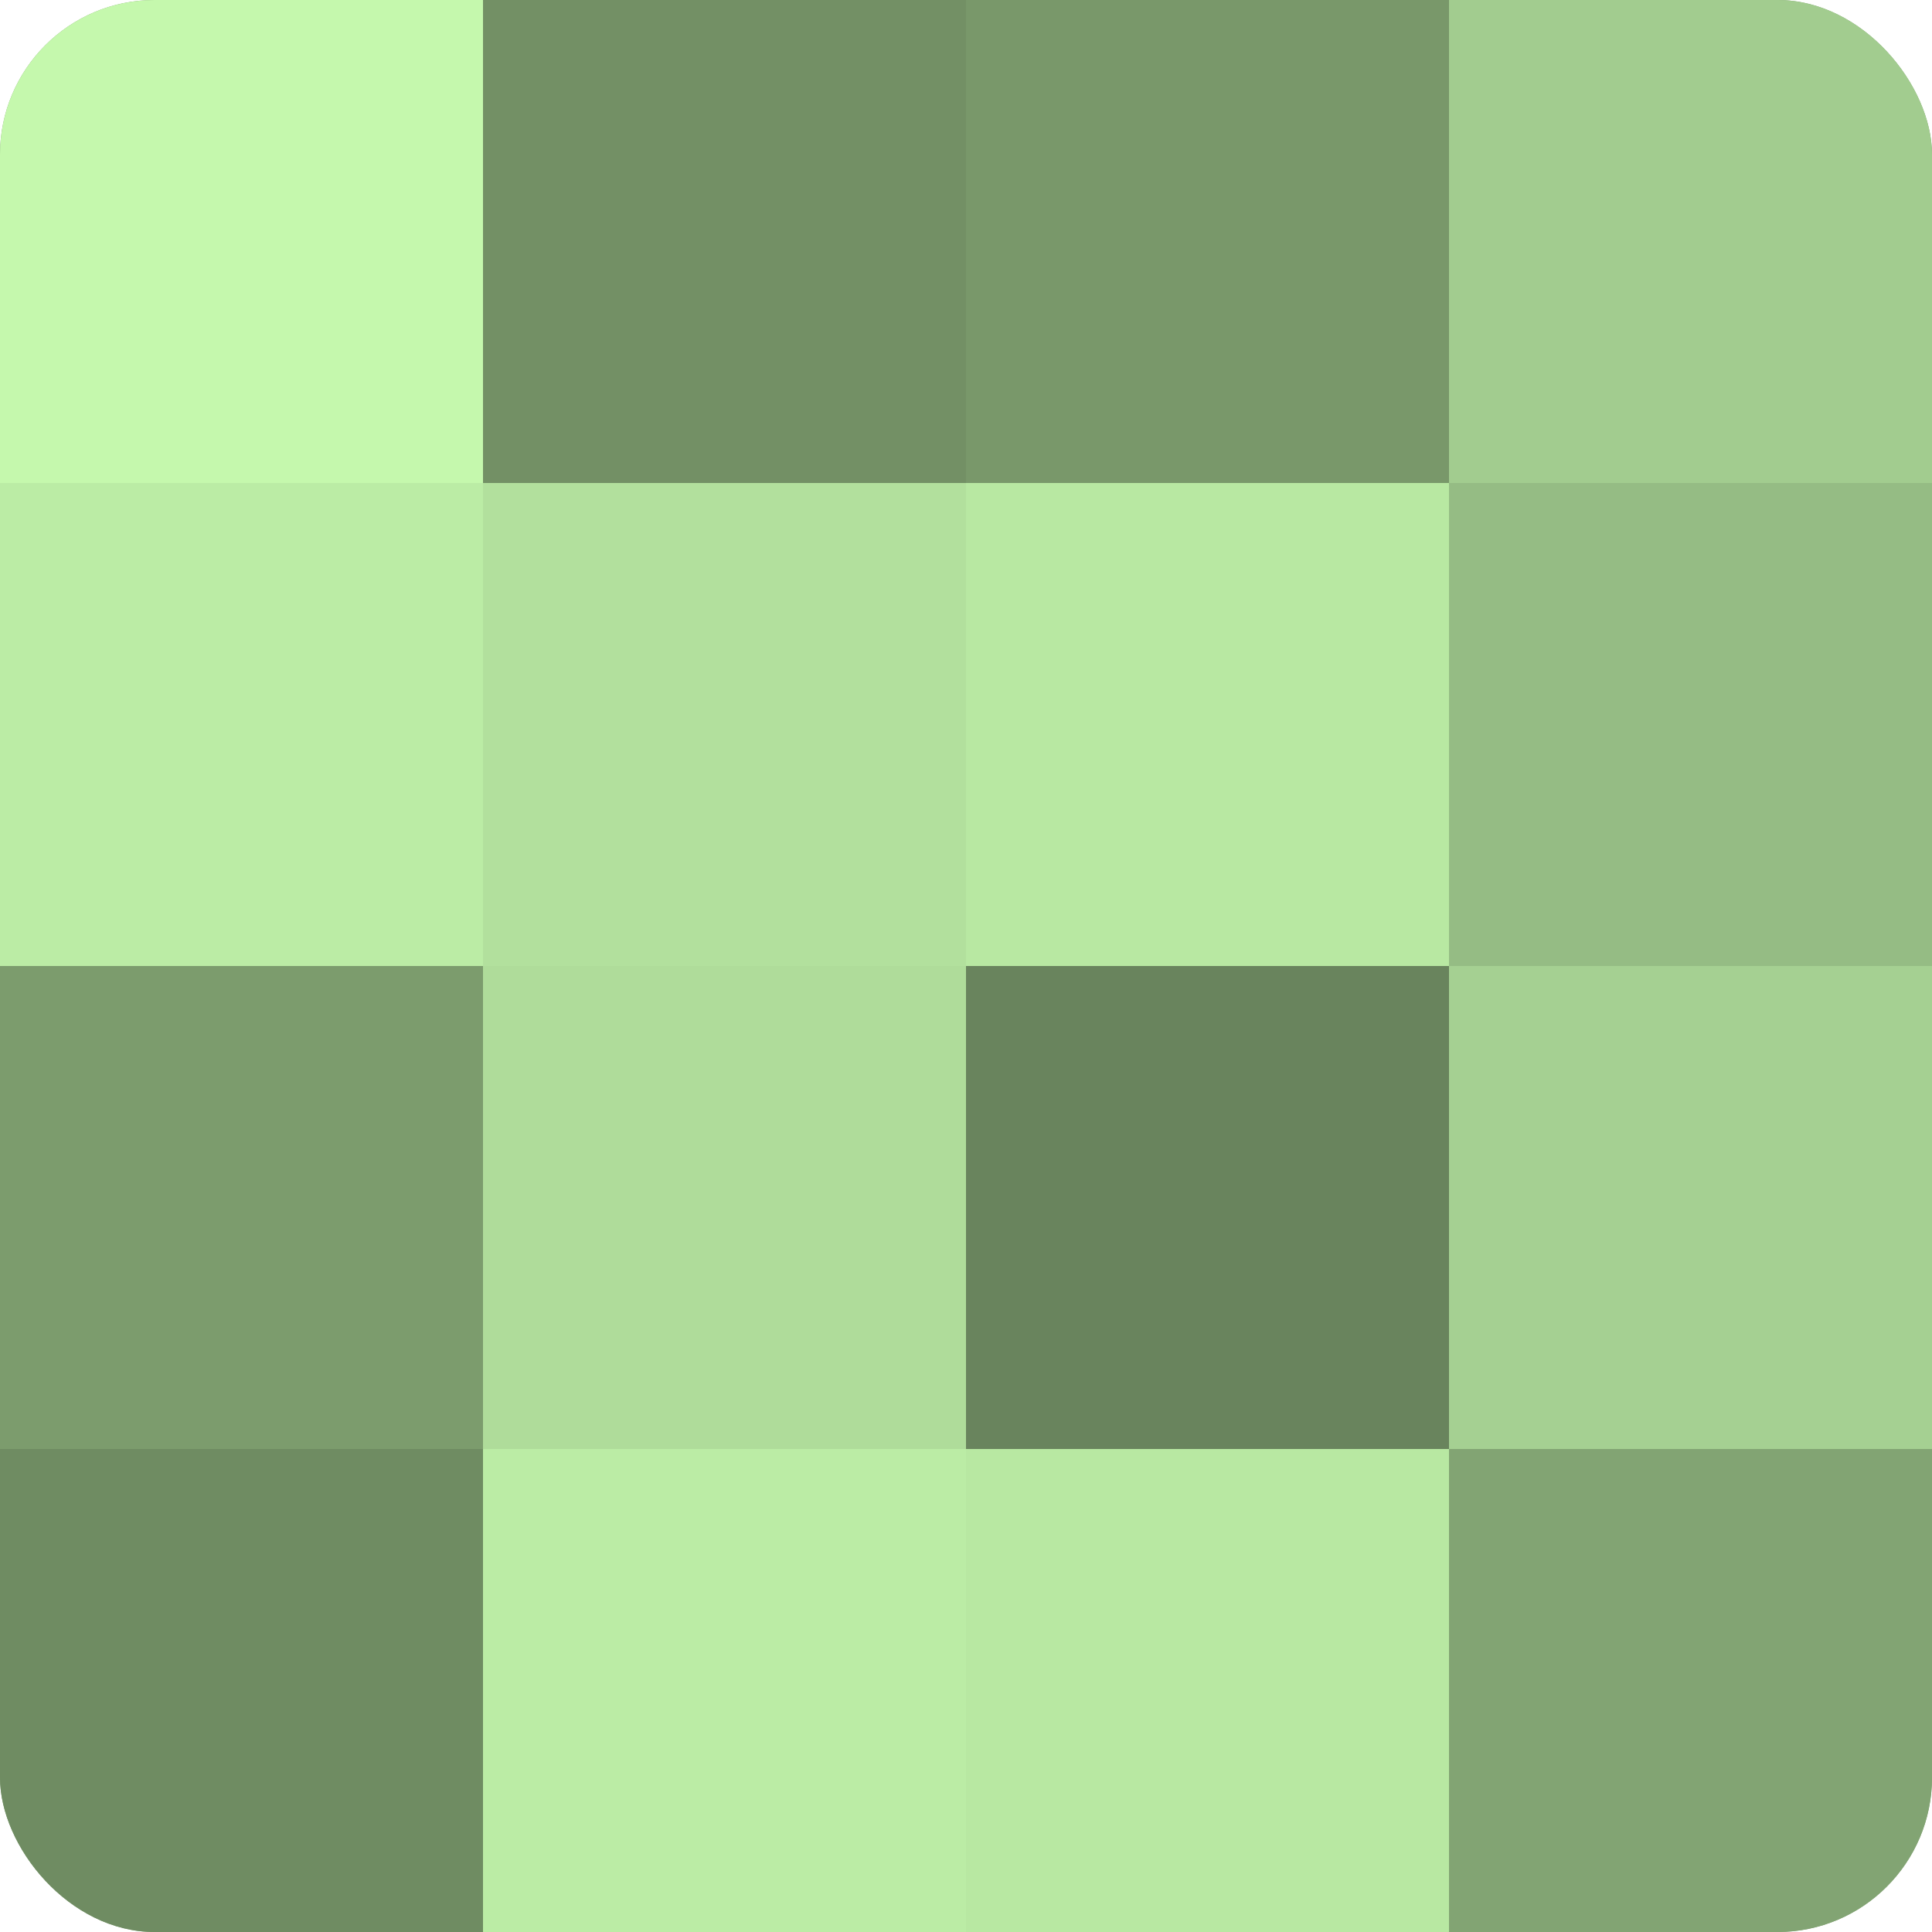 <?xml version="1.0" encoding="UTF-8"?>
<svg xmlns="http://www.w3.org/2000/svg" width="60" height="60" viewBox="0 0 100 100" preserveAspectRatio="xMidYMid meet"><defs><clipPath id="c" width="100" height="100"><rect width="100" height="100" rx="8" ry="8"/></clipPath></defs><g clip-path="url(#c)"><rect width="100" height="100" fill="#7fa070"/><rect width="25" height="25" fill="#c5f8ad"/><rect y="25" width="25" height="25" fill="#bbeca5"/><rect y="50" width="25" height="25" fill="#7c9c6d"/><rect y="75" width="25" height="25" fill="#6f8c62"/><rect x="25" width="25" height="25" fill="#739065"/><rect x="25" y="25" width="25" height="25" fill="#b2e09d"/><rect x="25" y="50" width="25" height="25" fill="#afdc9a"/><rect x="25" y="75" width="25" height="25" fill="#bbeca5"/><rect x="50" width="25" height="25" fill="#79986a"/><rect x="50" y="25" width="25" height="25" fill="#b8e8a2"/><rect x="50" y="50" width="25" height="25" fill="#69845d"/><rect x="50" y="75" width="25" height="25" fill="#b8e8a2"/><rect x="75" width="25" height="25" fill="#a2cc8f"/><rect x="75" y="25" width="25" height="25" fill="#95bc84"/><rect x="75" y="50" width="25" height="25" fill="#a5d092"/><rect x="75" y="75" width="25" height="25" fill="#82a473"/></g></svg>
